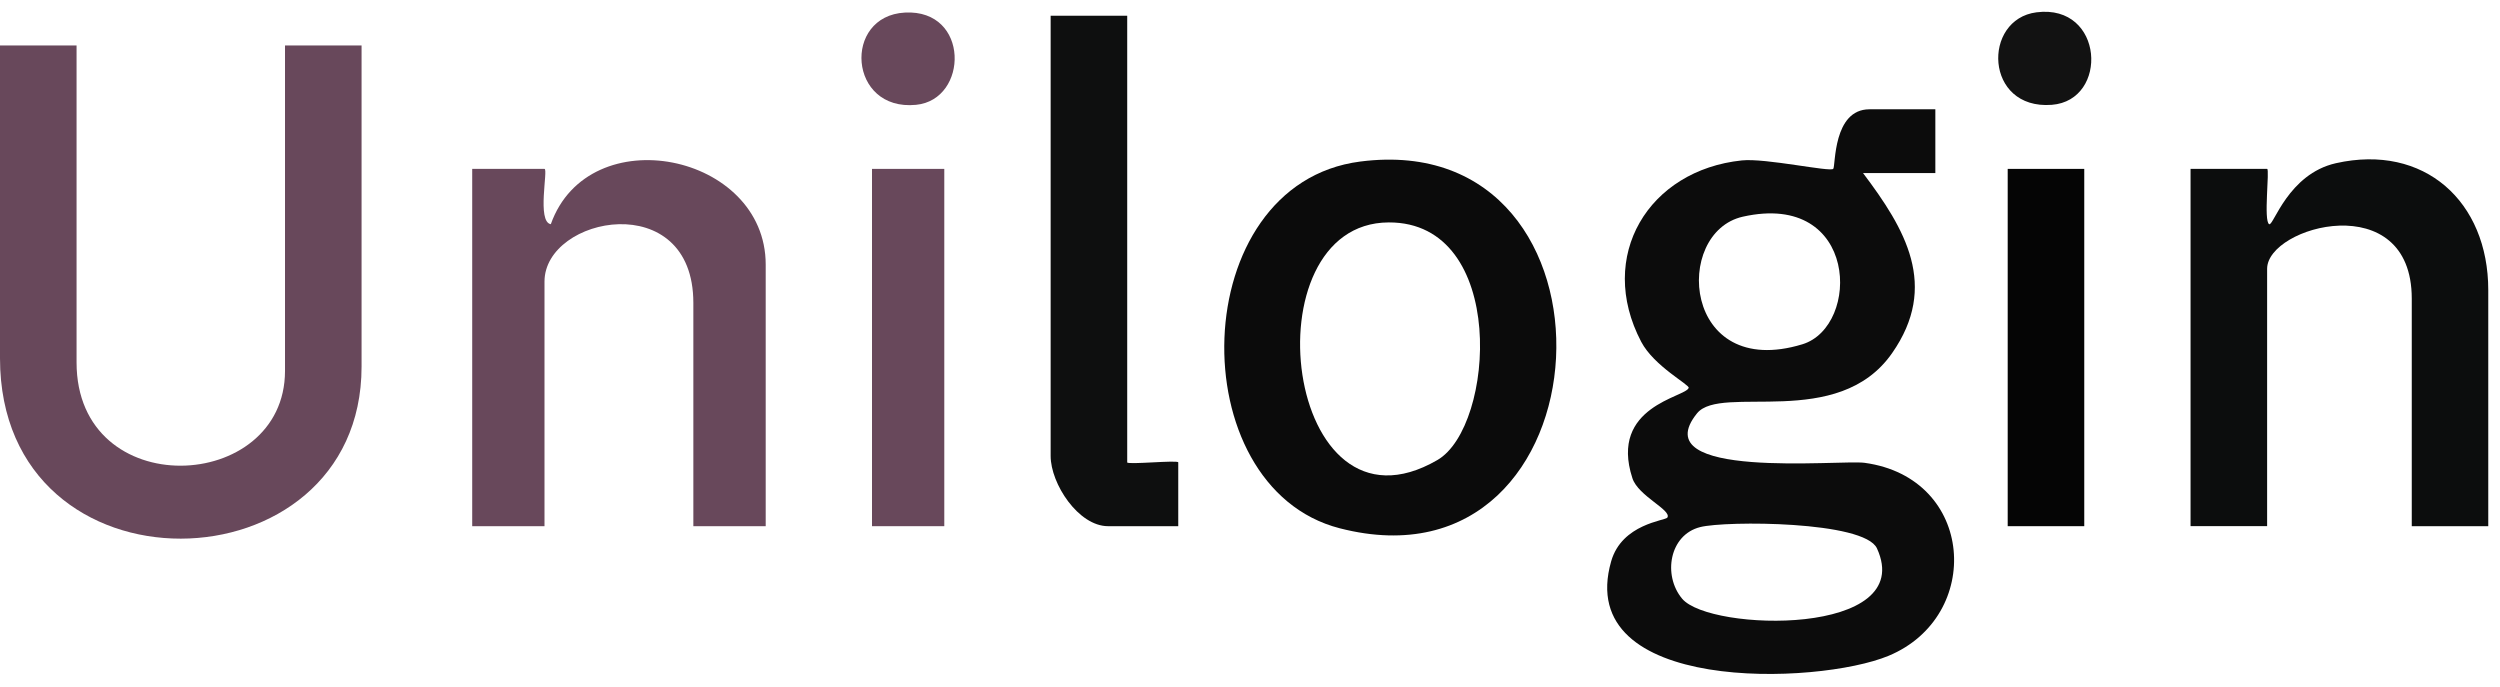 <?xml version="1.0" encoding="UTF-8"?>
<svg id="Layer_1" data-name="Layer 1" xmlns="http://www.w3.org/2000/svg" viewBox="0 0 391.83 107.72">
  <defs>
    <style>
      .cls-1 {
        fill: #0e0f0f;
      }

      .cls-2 {
        fill: #050505;
      }

      .cls-3 {
        fill: #0b0b0b;
      }

      .cls-4 {
        fill: #121212;
      }

      .cls-5 {
        fill: #0c0c0c;
      }

      .cls-6 {
        fill: #0c0d0d;
      }

      .cls-7 {
        fill: #68485b;
      }
    </style>
  </defs>
  <g id="sLgZK1">
    <g>
      <path class="cls-5" d="M303.33,17.13v10h-11.33c6.6,8.75,11.92,17.67,4.55,28.22-8.5,12.18-26.8,4.78-30.57,9.43-8.5,10.52,22.48,7.24,26.27,7.76,17.32,2.38,18.62,24.07,3.74,30.25-11.1,4.61-49.42,5.99-43.47-14.81,1.69-5.91,8.51-6.37,8.81-6.86.72-1.18-4.57-3.36-5.48-6.17-3.69-11.33,8.39-12.69,8.82-14.16.15-.5-5.42-3.38-7.44-7.22-7.05-13.44,1.15-26.91,15.79-28.43,3.71-.38,13.85,1.86,14.31,1.32.38-.45-.07-9.33,5.67-9.33h10.33ZM273.16,33.96c-11.01,2.47-9.46,25.73,9.33,20,9.18-2.8,8.83-24.07-9.33-20ZM266.48,82.61c-4.84,1.21-5.89,7.56-2.84,11.22,4.32,5.19,36.89,5.98,30.54-7.88-1.97-4.31-23.68-4.35-27.7-3.34Z"/>
      <path class="cls-7" d="M12,7.13v49.67c0,22.13,32.67,20.6,32.67,1.33V7.13h12v50.33c0,35.44-56.67,36.91-56.67-1.33V7.13h12Z"/>
      <path class="cls-3" d="M213.19,25.32c43.23-5.57,39.68,68.51-3.2,57.48-25.07-6.44-24.21-53.95,3.2-57.48ZM217.66,34.86c-22.22.08-16.41,51.2,7.63,37.24,9.03-5.24,11.04-37.31-7.63-37.24Z"/>
      <path class="cls-6" d="M390,82.47h-12v-35.67c0-17.55-22.67-11.39-22.67-4.67v40.33h-12V26.47h12c.43,0-.6,8.23.33,8.67.66.31,2.96-7.87,10.45-9.56,13.85-3.11,23.88,6,23.88,19.88v37Z"/>
      <path class="cls-7" d="M120,82.47h-11.33v-35c0-18.14-23.33-13.63-23.33-3.33v38.33h-11.33V26.47h11.33c.61,0-1.23,8.3.99,8.67,5.95-16.74,33.68-11.13,33.68,6.33v41Z"/>
      <path class="cls-1" d="M176.67,2.47v70c0,.4,8-.4,8,0v10h-11c-4.65,0-9-6.65-9-11V2.47h12Z"/>
      <rect class="cls-2" x="314.67" y="26.47" width="12" height="56"/>
      <rect class="cls-7" x="136.67" y="26.47" width="11.33" height="56"/>
      <path class="cls-4" d="M319.19,1.93c10.6-1.35,11.36,13.81,2.39,14.5-10.56.81-10.93-13.42-2.39-14.5Z"/>
      <path class="cls-7" d="M141.83,1.97c10.19-.54,9.99,13.65,1.75,14.46-10.63,1.05-11.54-13.94-1.75-14.46Z"/>
    </g>
  </g>
</svg>